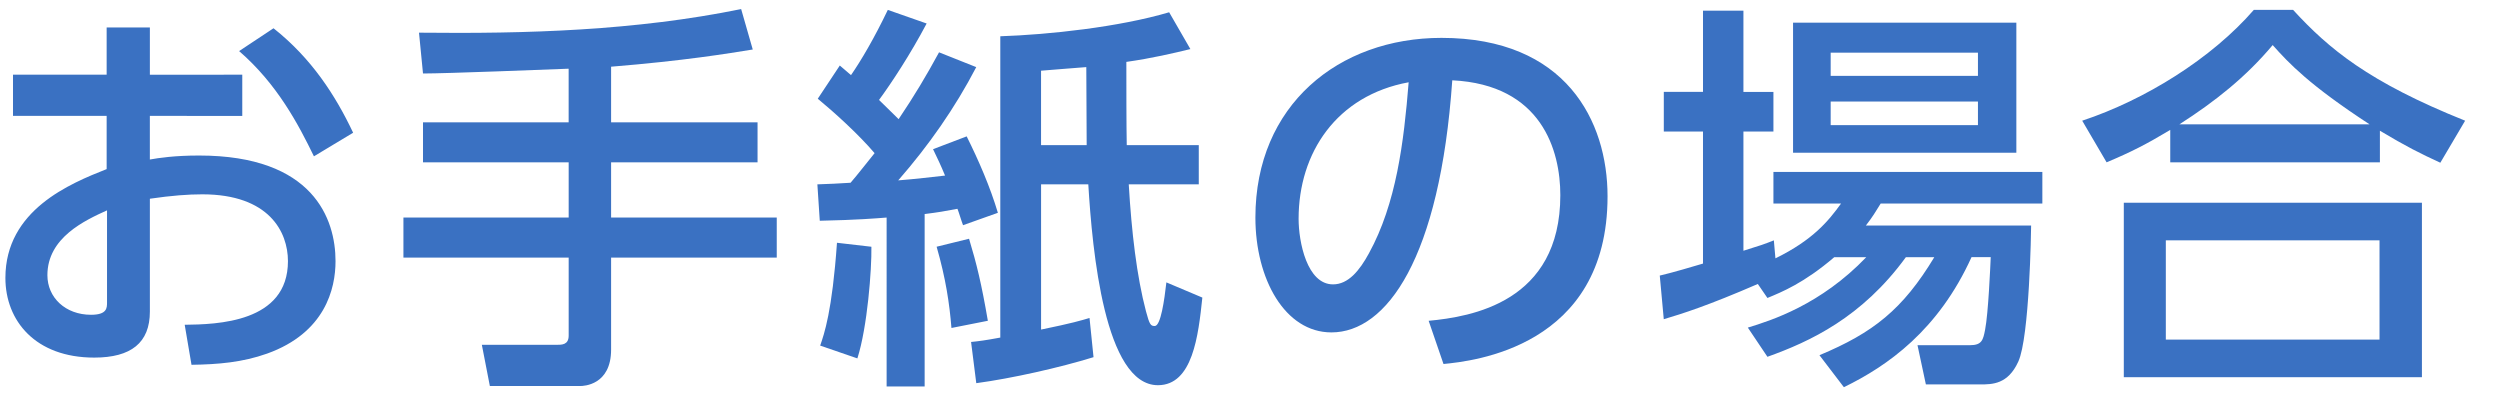 <?xml version="1.0" encoding="utf-8"?>
<!-- Generator: Adobe Illustrator 15.0.2, SVG Export Plug-In . SVG Version: 6.00 Build 0)  -->
<!DOCTYPE svg PUBLIC "-//W3C//DTD SVG 1.1//EN" "http://www.w3.org/Graphics/SVG/1.1/DTD/svg11.dtd">
<svg version="1.1" id="レイヤー_1" xmlns="http://www.w3.org/2000/svg" xmlns:xlink="http://www.w3.org/1999/xlink" x="0px"
	 y="0px" width="100px" height="16px" viewBox="0 0 100 16" enable-background="new 0 0 100 16" xml:space="preserve">
<g>
	<path fill="#3A71C2" d="M9.691,2.987v1.649H5.994v1.745c0.353-0.064,0.992-0.16,1.969-0.16c4.578,0,5.458,2.545,5.458,4.226
		c0,1.104-0.416,2.865-2.737,3.697c-0.992,0.352-1.952,0.432-3.024,0.448l-0.272-1.601c1.28-0.016,4.13-0.08,4.13-2.545
		c0-1.168-0.753-2.673-3.426-2.673c-0.56,0-1.216,0.048-2.097,0.176v4.514c0,1.249-0.752,1.841-2.225,1.841
		c-2.354,0-3.554-1.473-3.554-3.186c0-2.721,2.593-3.777,4.05-4.354V4.636H0.52V2.987h3.746V1.099h1.729v1.889H9.691z M4.281,8.414
		c-0.88,0.4-2.385,1.088-2.385,2.593c0,0.896,0.721,1.584,1.745,1.584c0.64,0,0.64-0.272,0.64-0.496V8.414z M10.94,1.131
		c1.521,1.2,2.48,2.689,3.185,4.178l-1.568,0.944c-0.608-1.249-1.456-2.881-2.993-4.21L10.94,1.131z"/>
	<path fill="#3A71C2" d="M22.746,2.748c-0.832,0.032-4.914,0.192-5.826,0.192l-0.16-1.633c4.322,0.048,8.644-0.08,12.886-0.944
		l0.464,1.617c-0.992,0.16-2.721,0.448-5.666,0.688v2.225h5.858v1.601h-5.858v2.208h6.626v1.601h-6.626v3.681
		c0,1.424-1.104,1.457-1.232,1.457h-3.618l-0.32-1.648h2.993c0.209,0,0.48,0,0.48-0.368v-3.121h-6.61V8.702h6.61V6.493H16.92V4.892
		h5.826V2.748z"/>
	<path fill="#3A71C2" d="M32.695,7.374c0.192,0,1.12-0.048,1.328-0.064c0.305-0.352,0.673-0.832,0.961-1.184
		c-0.656-0.769-1.633-1.649-2.273-2.177l0.881-1.328c0.176,0.144,0.256,0.224,0.448,0.384c0.4-0.576,0.929-1.473,1.473-2.609
		l1.553,0.544c-0.641,1.217-1.409,2.385-1.905,3.058c0.208,0.208,0.448,0.432,0.784,0.768c0.625-0.928,1.104-1.729,1.617-2.673
		l1.488,0.592c-0.849,1.632-1.904,3.137-3.121,4.53c0.641-0.048,1.44-0.144,1.873-0.192c-0.177-0.432-0.305-0.688-0.48-1.056
		l1.345-0.512c0.479,0.96,0.944,2.033,1.248,3.057l-1.393,0.496c-0.063-0.16-0.176-0.544-0.224-0.656
		c-0.513,0.096-0.769,0.144-1.312,0.208v6.899h-1.521V8.702c-0.417,0.032-1.153,0.096-2.674,0.128L32.695,7.374z M34.856,9.87
		c0.016,0.896-0.16,3.217-0.561,4.466l-1.488-0.512c0.16-0.464,0.479-1.36,0.672-4.113L34.856,9.87z M38.762,9.55
		c0.305,1.008,0.496,1.792,0.752,3.281l-1.456,0.288c-0.08-0.977-0.225-1.969-0.593-3.25L38.762,9.55z M48.094,11.903
		c-0.16,1.521-0.385,3.505-1.777,3.505c-2.129,0-2.625-5.378-2.785-8.035h-1.889v5.81c1.249-0.256,1.617-0.368,1.938-0.464
		l0.16,1.568c-1.345,0.416-3.266,0.849-4.69,1.04l-0.208-1.648c0.32-0.032,0.561-0.064,1.169-0.176V1.451
		c1.937-0.064,4.754-0.368,6.754-0.96l0.849,1.472c-0.656,0.16-1.536,0.368-2.561,0.513c0,0.8,0,2.609,0.016,3.329h2.881v1.569
		h-2.801c0.112,1.905,0.32,3.681,0.688,5.074c0.144,0.544,0.191,0.592,0.352,0.592c0.24,0,0.385-1.041,0.465-1.745L48.094,11.903z
		 M43.452,2.684c-0.288,0.016-1.553,0.128-1.81,0.144v2.977h1.825L43.452,2.684z"/>
	<path fill="#3A71C2" d="M57.146,12.832c1.697-0.16,5.267-0.736,5.267-5.026c0-1.777-0.736-4.418-4.322-4.594
		c-0.496,7.123-2.625,10.084-4.834,10.084c-1.856,0-3.041-2.129-3.041-4.594c0-4.498,3.329-7.187,7.443-7.187
		c4.978,0,6.643,3.329,6.643,6.338c0,6.05-5.427,6.595-6.562,6.707L57.146,12.832z M51.944,8.75c0,0.928,0.336,2.625,1.377,2.625
		c0.608,0,1.057-0.544,1.44-1.249c1.089-1.985,1.393-4.434,1.585-6.835C53.465,3.82,51.944,6.109,51.944,8.75z"/>
	<path fill="#3A71C2" d="M73.371,10.287c-1.217,1.041-2.098,1.393-2.674,1.632l-0.384-0.56c-2.033,0.88-3.009,1.185-3.762,1.409
		l-0.16-1.745c0.368-0.08,1.473-0.4,1.729-0.48V5.26h-1.568V3.676h1.568V0.427h1.617v3.249h1.2V5.26h-1.2v4.77
		c0.72-0.224,0.816-0.256,1.217-0.416l0.063,0.72c1.505-0.736,2.129-1.504,2.625-2.193h-2.705V6.877h10.757v1.265h-6.467
		c-0.208,0.336-0.32,0.528-0.593,0.88h6.611c0,0.176-0.064,4.466-0.513,5.442c-0.416,0.913-1.04,0.913-1.536,0.913h-2.161
		L76.7,13.808h2.097c0.48,0,0.528-0.208,0.608-0.625c0.128-0.656,0.208-2.529,0.224-2.897h-0.768
		c-1.329,2.929-3.361,4.354-5.106,5.202l-0.977-1.28c2.145-0.896,3.329-1.825,4.594-3.921h-1.137
		c-1.76,2.417-3.841,3.377-5.538,3.985l-0.784-1.168c0.944-0.288,2.913-0.912,4.738-2.817H73.371z M71.722,0.907h8.932v5.202h-8.932
		V0.907z M73.227,2.107v0.928h5.891V2.107H73.227z M73.227,4.06v0.944h5.891V4.06H73.227z"/>
	<path fill="#3A71C2" d="M97.613,6.509c-0.8-0.368-1.376-0.656-2.417-1.28v1.265H86.81V5.196c-0.961,0.576-1.553,0.88-2.546,1.297
		l-0.976-1.665c2.513-0.832,5.17-2.481,6.866-4.434h1.568c1.425,1.553,3.01,2.881,6.883,4.434L97.613,6.509z M96.877,8.109v6.979
		H84.952V8.109H96.877z M95.181,9.614h-8.548v3.97h8.548V9.614z M94.78,4.972c-2.401-1.568-3.217-2.433-3.873-3.169
		c-1.073,1.28-2.306,2.257-3.729,3.169H94.78z"/>
</g>
</svg>
